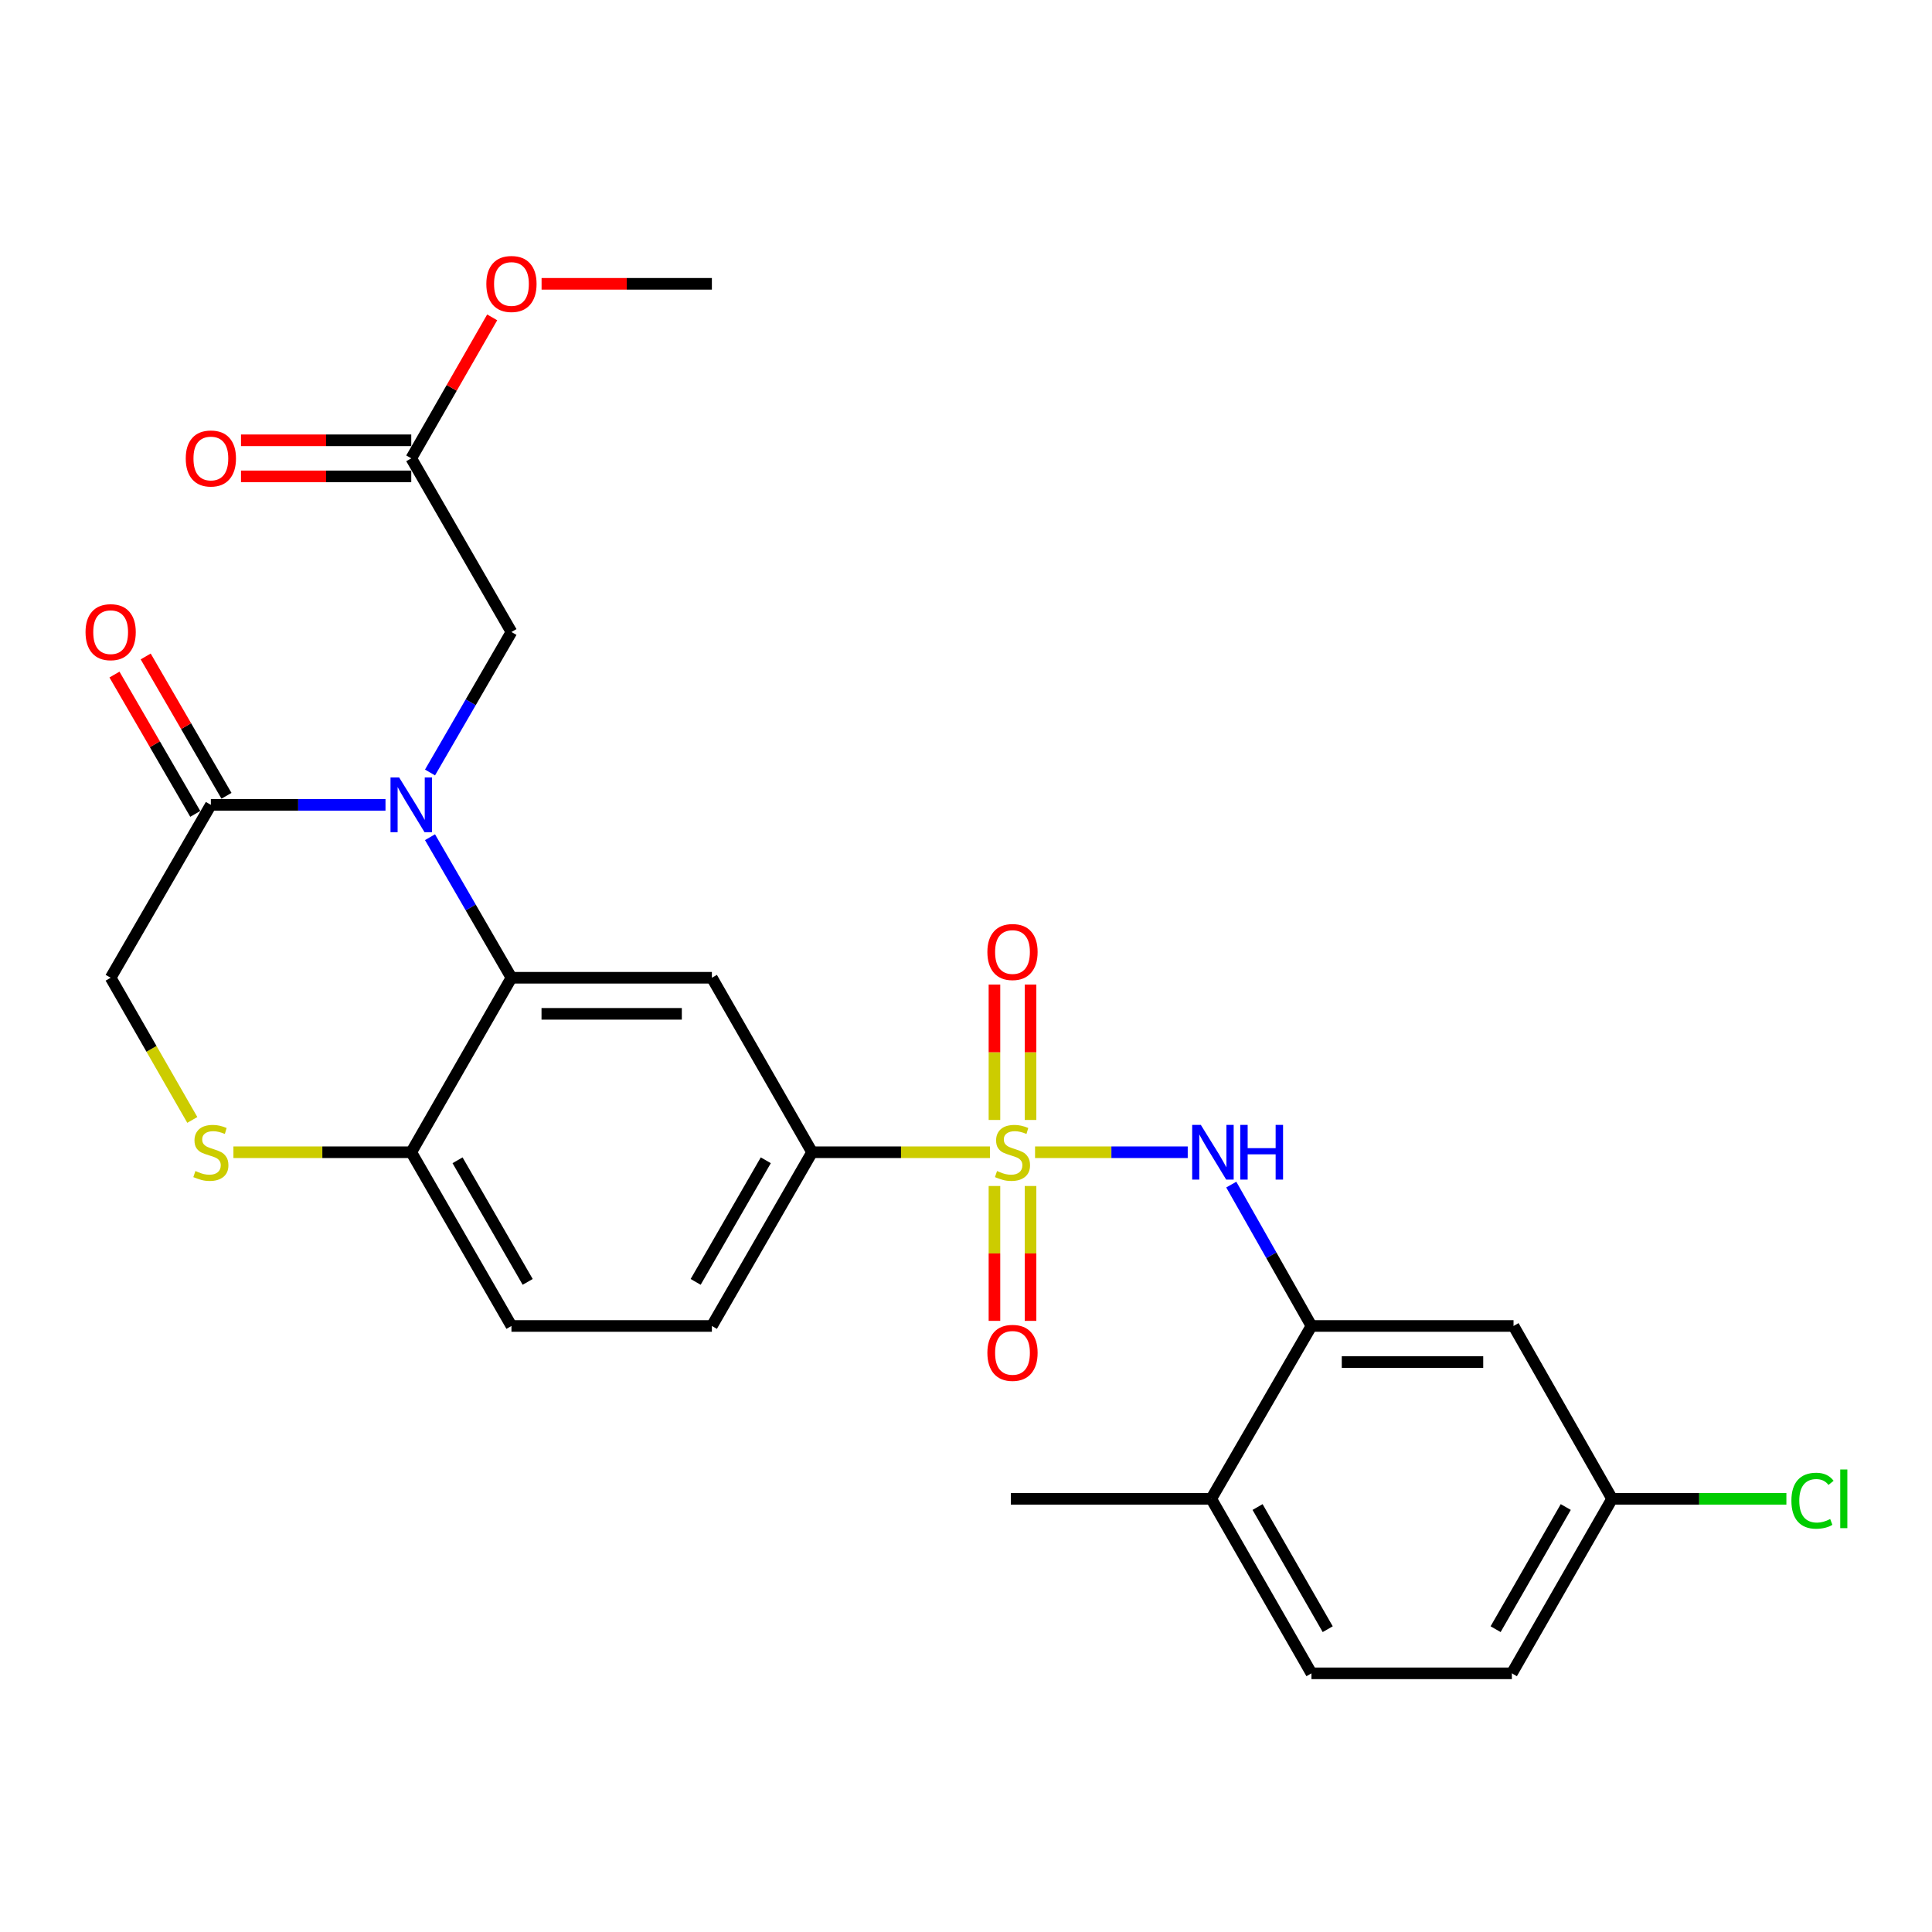 <?xml version='1.0' encoding='iso-8859-1'?>
<svg version='1.1' baseProfile='full'
              xmlns='http://www.w3.org/2000/svg'
                      xmlns:rdkit='http://www.rdkit.org/xml'
                      xmlns:xlink='http://www.w3.org/1999/xlink'
                  xml:space='preserve'
width='1000px' height='1000px' viewBox='0 0 1000 1000'>
<!-- END OF HEADER -->
<rect style='opacity:1.0;fill:#FFFFFF;stroke:none' width='1000' height='1000' x='0' y='0'> </rect>
<path class='bond-2' d='M 535.739,596.4 L 575.253,596.4' style='fill:none;fill-rule:evenodd;stroke:#CCCC00;stroke-width:6px;stroke-linecap:butt;stroke-linejoin:miter;stroke-opacity:1' />
<path class='bond-2' d='M 575.253,596.4 L 614.767,596.4' style='fill:none;fill-rule:evenodd;stroke:#0000FF;stroke-width:6px;stroke-linecap:butt;stroke-linejoin:miter;stroke-opacity:1' />
<path class='bond-5' d='M 512.392,596.4 L 466.362,596.4' style='fill:none;fill-rule:evenodd;stroke:#CCCC00;stroke-width:6px;stroke-linecap:butt;stroke-linejoin:miter;stroke-opacity:1' />
<path class='bond-5' d='M 466.362,596.4 L 420.332,596.4' style='fill:none;fill-rule:evenodd;stroke:#000000;stroke-width:6px;stroke-linecap:butt;stroke-linejoin:miter;stroke-opacity:1' />
<path class='bond-10' d='M 514.726,613.874 L 514.726,648.775' style='fill:none;fill-rule:evenodd;stroke:#CCCC00;stroke-width:6px;stroke-linecap:butt;stroke-linejoin:miter;stroke-opacity:1' />
<path class='bond-10' d='M 514.726,648.775 L 514.726,683.676' style='fill:none;fill-rule:evenodd;stroke:#FF0000;stroke-width:6px;stroke-linecap:butt;stroke-linejoin:miter;stroke-opacity:1' />
<path class='bond-10' d='M 533.404,613.874 L 533.404,648.775' style='fill:none;fill-rule:evenodd;stroke:#CCCC00;stroke-width:6px;stroke-linecap:butt;stroke-linejoin:miter;stroke-opacity:1' />
<path class='bond-10' d='M 533.404,648.775 L 533.404,683.676' style='fill:none;fill-rule:evenodd;stroke:#FF0000;stroke-width:6px;stroke-linecap:butt;stroke-linejoin:miter;stroke-opacity:1' />
<path class='bond-11' d='M 533.404,579.687 L 533.404,544.65' style='fill:none;fill-rule:evenodd;stroke:#CCCC00;stroke-width:6px;stroke-linecap:butt;stroke-linejoin:miter;stroke-opacity:1' />
<path class='bond-11' d='M 533.404,544.65 L 533.404,509.612' style='fill:none;fill-rule:evenodd;stroke:#FF0000;stroke-width:6px;stroke-linecap:butt;stroke-linejoin:miter;stroke-opacity:1' />
<path class='bond-11' d='M 514.726,579.687 L 514.726,544.65' style='fill:none;fill-rule:evenodd;stroke:#CCCC00;stroke-width:6px;stroke-linecap:butt;stroke-linejoin:miter;stroke-opacity:1' />
<path class='bond-11' d='M 514.726,544.65 L 514.726,509.612' style='fill:none;fill-rule:evenodd;stroke:#FF0000;stroke-width:6px;stroke-linecap:butt;stroke-linejoin:miter;stroke-opacity:1' />
<path class='bond-0' d='M 222.57,433.333 L 243.649,469.708' style='fill:none;fill-rule:evenodd;stroke:#0000FF;stroke-width:6px;stroke-linecap:butt;stroke-linejoin:miter;stroke-opacity:1' />
<path class='bond-0' d='M 243.649,469.708 L 264.728,506.083' style='fill:none;fill-rule:evenodd;stroke:#000000;stroke-width:6px;stroke-linecap:butt;stroke-linejoin:miter;stroke-opacity:1' />
<path class='bond-4' d='M 199.533,416.587 L 154.339,416.587' style='fill:none;fill-rule:evenodd;stroke:#0000FF;stroke-width:6px;stroke-linecap:butt;stroke-linejoin:miter;stroke-opacity:1' />
<path class='bond-4' d='M 154.339,416.587 L 109.144,416.587' style='fill:none;fill-rule:evenodd;stroke:#000000;stroke-width:6px;stroke-linecap:butt;stroke-linejoin:miter;stroke-opacity:1' />
<path class='bond-9' d='M 222.573,399.842 L 243.651,363.482' style='fill:none;fill-rule:evenodd;stroke:#0000FF;stroke-width:6px;stroke-linecap:butt;stroke-linejoin:miter;stroke-opacity:1' />
<path class='bond-9' d='M 243.651,363.482 L 264.728,327.122' style='fill:none;fill-rule:evenodd;stroke:#000000;stroke-width:6px;stroke-linecap:butt;stroke-linejoin:miter;stroke-opacity:1' />
<path class='bond-1' d='M 264.728,506.083 L 368.471,506.083' style='fill:none;fill-rule:evenodd;stroke:#000000;stroke-width:6px;stroke-linecap:butt;stroke-linejoin:miter;stroke-opacity:1' />
<path class='bond-1' d='M 280.289,524.761 L 352.91,524.761' style='fill:none;fill-rule:evenodd;stroke:#000000;stroke-width:6px;stroke-linecap:butt;stroke-linejoin:miter;stroke-opacity:1' />
<path class='bond-27' d='M 264.728,506.083 L 212.867,596.4' style='fill:none;fill-rule:evenodd;stroke:#000000;stroke-width:6px;stroke-linecap:butt;stroke-linejoin:miter;stroke-opacity:1' />
<path class='bond-6' d='M 637.305,613.144 L 658.057,649.733' style='fill:none;fill-rule:evenodd;stroke:#0000FF;stroke-width:6px;stroke-linecap:butt;stroke-linejoin:miter;stroke-opacity:1' />
<path class='bond-6' d='M 658.057,649.733 L 678.809,686.322' style='fill:none;fill-rule:evenodd;stroke:#000000;stroke-width:6px;stroke-linecap:butt;stroke-linejoin:miter;stroke-opacity:1' />
<path class='bond-3' d='M 368.471,506.083 L 420.332,596.4' style='fill:none;fill-rule:evenodd;stroke:#000000;stroke-width:6px;stroke-linecap:butt;stroke-linejoin:miter;stroke-opacity:1' />
<path class='bond-16' d='M 117.223,411.903 L 96.316,375.843' style='fill:none;fill-rule:evenodd;stroke:#000000;stroke-width:6px;stroke-linecap:butt;stroke-linejoin:miter;stroke-opacity:1' />
<path class='bond-16' d='M 96.316,375.843 L 75.408,339.783' style='fill:none;fill-rule:evenodd;stroke:#FF0000;stroke-width:6px;stroke-linecap:butt;stroke-linejoin:miter;stroke-opacity:1' />
<path class='bond-16' d='M 101.065,421.271 L 80.158,385.211' style='fill:none;fill-rule:evenodd;stroke:#000000;stroke-width:6px;stroke-linecap:butt;stroke-linejoin:miter;stroke-opacity:1' />
<path class='bond-16' d='M 80.158,385.211 L 59.25,349.151' style='fill:none;fill-rule:evenodd;stroke:#FF0000;stroke-width:6px;stroke-linecap:butt;stroke-linejoin:miter;stroke-opacity:1' />
<path class='bond-29' d='M 109.144,416.587 L 57.272,506.083' style='fill:none;fill-rule:evenodd;stroke:#000000;stroke-width:6px;stroke-linecap:butt;stroke-linejoin:miter;stroke-opacity:1' />
<path class='bond-17' d='M 420.332,596.4 L 368.471,686.322' style='fill:none;fill-rule:evenodd;stroke:#000000;stroke-width:6px;stroke-linecap:butt;stroke-linejoin:miter;stroke-opacity:1' />
<path class='bond-17' d='M 396.374,600.557 L 360.071,663.502' style='fill:none;fill-rule:evenodd;stroke:#000000;stroke-width:6px;stroke-linecap:butt;stroke-linejoin:miter;stroke-opacity:1' />
<path class='bond-12' d='M 678.809,686.322 L 783.403,686.322' style='fill:none;fill-rule:evenodd;stroke:#000000;stroke-width:6px;stroke-linecap:butt;stroke-linejoin:miter;stroke-opacity:1' />
<path class='bond-12' d='M 694.498,704.999 L 767.714,704.999' style='fill:none;fill-rule:evenodd;stroke:#000000;stroke-width:6px;stroke-linecap:butt;stroke-linejoin:miter;stroke-opacity:1' />
<path class='bond-15' d='M 678.809,686.322 L 626.937,775.787' style='fill:none;fill-rule:evenodd;stroke:#000000;stroke-width:6px;stroke-linecap:butt;stroke-linejoin:miter;stroke-opacity:1' />
<path class='bond-7' d='M 120.817,596.4 L 166.842,596.4' style='fill:none;fill-rule:evenodd;stroke:#CCCC00;stroke-width:6px;stroke-linecap:butt;stroke-linejoin:miter;stroke-opacity:1' />
<path class='bond-7' d='M 166.842,596.4 L 212.867,596.4' style='fill:none;fill-rule:evenodd;stroke:#000000;stroke-width:6px;stroke-linecap:butt;stroke-linejoin:miter;stroke-opacity:1' />
<path class='bond-14' d='M 99.539,579.676 L 78.406,542.88' style='fill:none;fill-rule:evenodd;stroke:#CCCC00;stroke-width:6px;stroke-linecap:butt;stroke-linejoin:miter;stroke-opacity:1' />
<path class='bond-14' d='M 78.406,542.88 L 57.272,506.083' style='fill:none;fill-rule:evenodd;stroke:#000000;stroke-width:6px;stroke-linecap:butt;stroke-linejoin:miter;stroke-opacity:1' />
<path class='bond-8' d='M 212.867,596.4 L 264.728,686.322' style='fill:none;fill-rule:evenodd;stroke:#000000;stroke-width:6px;stroke-linecap:butt;stroke-linejoin:miter;stroke-opacity:1' />
<path class='bond-8' d='M 236.825,600.557 L 273.128,663.502' style='fill:none;fill-rule:evenodd;stroke:#000000;stroke-width:6px;stroke-linecap:butt;stroke-linejoin:miter;stroke-opacity:1' />
<path class='bond-13' d='M 264.728,327.122 L 212.867,237.231' style='fill:none;fill-rule:evenodd;stroke:#000000;stroke-width:6px;stroke-linecap:butt;stroke-linejoin:miter;stroke-opacity:1' />
<path class='bond-21' d='M 783.403,686.322 L 834.413,775.787' style='fill:none;fill-rule:evenodd;stroke:#000000;stroke-width:6px;stroke-linecap:butt;stroke-linejoin:miter;stroke-opacity:1' />
<path class='bond-18' d='M 212.867,227.892 L 168.802,227.892' style='fill:none;fill-rule:evenodd;stroke:#000000;stroke-width:6px;stroke-linecap:butt;stroke-linejoin:miter;stroke-opacity:1' />
<path class='bond-18' d='M 168.802,227.892 L 124.737,227.892' style='fill:none;fill-rule:evenodd;stroke:#FF0000;stroke-width:6px;stroke-linecap:butt;stroke-linejoin:miter;stroke-opacity:1' />
<path class='bond-18' d='M 212.867,246.57 L 168.802,246.57' style='fill:none;fill-rule:evenodd;stroke:#000000;stroke-width:6px;stroke-linecap:butt;stroke-linejoin:miter;stroke-opacity:1' />
<path class='bond-18' d='M 168.802,246.57 L 124.737,246.57' style='fill:none;fill-rule:evenodd;stroke:#FF0000;stroke-width:6px;stroke-linecap:butt;stroke-linejoin:miter;stroke-opacity:1' />
<path class='bond-23' d='M 212.867,237.231 L 233.812,200.75' style='fill:none;fill-rule:evenodd;stroke:#000000;stroke-width:6px;stroke-linecap:butt;stroke-linejoin:miter;stroke-opacity:1' />
<path class='bond-23' d='M 233.812,200.75 L 254.758,164.268' style='fill:none;fill-rule:evenodd;stroke:#FF0000;stroke-width:6px;stroke-linecap:butt;stroke-linejoin:miter;stroke-opacity:1' />
<path class='bond-20' d='M 626.937,775.787 L 678.809,866.114' style='fill:none;fill-rule:evenodd;stroke:#000000;stroke-width:6px;stroke-linecap:butt;stroke-linejoin:miter;stroke-opacity:1' />
<path class='bond-20' d='M 650.914,780.035 L 687.225,843.263' style='fill:none;fill-rule:evenodd;stroke:#000000;stroke-width:6px;stroke-linecap:butt;stroke-linejoin:miter;stroke-opacity:1' />
<path class='bond-25' d='M 626.937,775.787 L 523.214,775.787' style='fill:none;fill-rule:evenodd;stroke:#000000;stroke-width:6px;stroke-linecap:butt;stroke-linejoin:miter;stroke-opacity:1' />
<path class='bond-19' d='M 368.471,686.322 L 264.728,686.322' style='fill:none;fill-rule:evenodd;stroke:#000000;stroke-width:6px;stroke-linecap:butt;stroke-linejoin:miter;stroke-opacity:1' />
<path class='bond-22' d='M 678.809,866.114 L 782.541,866.114' style='fill:none;fill-rule:evenodd;stroke:#000000;stroke-width:6px;stroke-linecap:butt;stroke-linejoin:miter;stroke-opacity:1' />
<path class='bond-24' d='M 834.413,775.787 L 879.523,775.787' style='fill:none;fill-rule:evenodd;stroke:#000000;stroke-width:6px;stroke-linecap:butt;stroke-linejoin:miter;stroke-opacity:1' />
<path class='bond-24' d='M 879.523,775.787 L 924.633,775.787' style='fill:none;fill-rule:evenodd;stroke:#00CC00;stroke-width:6px;stroke-linecap:butt;stroke-linejoin:miter;stroke-opacity:1' />
<path class='bond-28' d='M 834.413,775.787 L 782.541,866.114' style='fill:none;fill-rule:evenodd;stroke:#000000;stroke-width:6px;stroke-linecap:butt;stroke-linejoin:miter;stroke-opacity:1' />
<path class='bond-28' d='M 810.436,780.035 L 774.125,843.263' style='fill:none;fill-rule:evenodd;stroke:#000000;stroke-width:6px;stroke-linecap:butt;stroke-linejoin:miter;stroke-opacity:1' />
<path class='bond-26' d='M 280.321,146.904 L 324.396,146.904' style='fill:none;fill-rule:evenodd;stroke:#FF0000;stroke-width:6px;stroke-linecap:butt;stroke-linejoin:miter;stroke-opacity:1' />
<path class='bond-26' d='M 324.396,146.904 L 368.471,146.904' style='fill:none;fill-rule:evenodd;stroke:#000000;stroke-width:6px;stroke-linecap:butt;stroke-linejoin:miter;stroke-opacity:1' />
<path  class='atom-0' d='M 516.065 606.12
Q 516.385 606.24, 517.705 606.8
Q 519.025 607.36, 520.465 607.72
Q 521.945 608.04, 523.385 608.04
Q 526.065 608.04, 527.625 606.76
Q 529.185 605.44, 529.185 603.16
Q 529.185 601.6, 528.385 600.64
Q 527.625 599.68, 526.425 599.16
Q 525.225 598.64, 523.225 598.04
Q 520.705 597.28, 519.185 596.56
Q 517.705 595.84, 516.625 594.32
Q 515.585 592.8, 515.585 590.24
Q 515.585 586.68, 517.985 584.48
Q 520.425 582.28, 525.225 582.28
Q 528.505 582.28, 532.225 583.84
L 531.305 586.92
Q 527.905 585.52, 525.345 585.52
Q 522.585 585.52, 521.065 586.68
Q 519.545 587.8, 519.585 589.76
Q 519.585 591.28, 520.345 592.2
Q 521.145 593.12, 522.265 593.64
Q 523.425 594.16, 525.345 594.76
Q 527.905 595.56, 529.425 596.36
Q 530.945 597.16, 532.025 598.8
Q 533.145 600.4, 533.145 603.16
Q 533.145 607.08, 530.505 609.2
Q 527.905 611.28, 523.545 611.28
Q 521.025 611.28, 519.105 610.72
Q 517.225 610.2, 514.985 609.28
L 516.065 606.12
' fill='#CCCC00'/>
<path  class='atom-1' d='M 206.607 402.427
L 215.887 417.427
Q 216.807 418.907, 218.287 421.587
Q 219.767 424.267, 219.847 424.427
L 219.847 402.427
L 223.607 402.427
L 223.607 430.747
L 219.727 430.747
L 209.767 414.347
Q 208.607 412.427, 207.367 410.227
Q 206.167 408.027, 205.807 407.347
L 205.807 430.747
L 202.127 430.747
L 202.127 402.427
L 206.607 402.427
' fill='#0000FF'/>
<path  class='atom-3' d='M 621.548 582.24
L 630.828 597.24
Q 631.748 598.72, 633.228 601.4
Q 634.708 604.08, 634.788 604.24
L 634.788 582.24
L 638.548 582.24
L 638.548 610.56
L 634.668 610.56
L 624.708 594.16
Q 623.548 592.24, 622.308 590.04
Q 621.108 587.84, 620.748 587.16
L 620.748 610.56
L 617.068 610.56
L 617.068 582.24
L 621.548 582.24
' fill='#0000FF'/>
<path  class='atom-3' d='M 641.948 582.24
L 645.788 582.24
L 645.788 594.28
L 660.268 594.28
L 660.268 582.24
L 664.108 582.24
L 664.108 610.56
L 660.268 610.56
L 660.268 597.48
L 645.788 597.48
L 645.788 610.56
L 641.948 610.56
L 641.948 582.24
' fill='#0000FF'/>
<path  class='atom-8' d='M 101.144 606.12
Q 101.464 606.24, 102.784 606.8
Q 104.104 607.36, 105.544 607.72
Q 107.024 608.04, 108.464 608.04
Q 111.144 608.04, 112.704 606.76
Q 114.264 605.44, 114.264 603.16
Q 114.264 601.6, 113.464 600.64
Q 112.704 599.68, 111.504 599.16
Q 110.304 598.64, 108.304 598.04
Q 105.784 597.28, 104.264 596.56
Q 102.784 595.84, 101.704 594.32
Q 100.664 592.8, 100.664 590.24
Q 100.664 586.68, 103.064 584.48
Q 105.504 582.28, 110.304 582.28
Q 113.584 582.28, 117.304 583.84
L 116.384 586.92
Q 112.984 585.52, 110.424 585.52
Q 107.664 585.52, 106.144 586.68
Q 104.624 587.8, 104.664 589.76
Q 104.664 591.28, 105.424 592.2
Q 106.224 593.12, 107.344 593.64
Q 108.504 594.16, 110.424 594.76
Q 112.984 595.56, 114.504 596.36
Q 116.024 597.16, 117.104 598.8
Q 118.224 600.4, 118.224 603.16
Q 118.224 607.08, 115.584 609.2
Q 112.984 611.28, 108.624 611.28
Q 106.104 611.28, 104.184 610.72
Q 102.304 610.2, 100.064 609.28
L 101.144 606.12
' fill='#CCCC00'/>
<path  class='atom-11' d='M 511.065 700.233
Q 511.065 693.433, 514.425 689.633
Q 517.785 685.833, 524.065 685.833
Q 530.345 685.833, 533.705 689.633
Q 537.065 693.433, 537.065 700.233
Q 537.065 707.113, 533.665 711.033
Q 530.265 714.913, 524.065 714.913
Q 517.825 714.913, 514.425 711.033
Q 511.065 707.153, 511.065 700.233
M 524.065 711.713
Q 528.385 711.713, 530.705 708.833
Q 533.065 705.913, 533.065 700.233
Q 533.065 694.673, 530.705 691.873
Q 528.385 689.033, 524.065 689.033
Q 519.745 689.033, 517.385 691.833
Q 515.065 694.633, 515.065 700.233
Q 515.065 705.953, 517.385 708.833
Q 519.745 711.713, 524.065 711.713
' fill='#FF0000'/>
<path  class='atom-12' d='M 511.065 492.757
Q 511.065 485.957, 514.425 482.157
Q 517.785 478.357, 524.065 478.357
Q 530.345 478.357, 533.705 482.157
Q 537.065 485.957, 537.065 492.757
Q 537.065 499.637, 533.665 503.557
Q 530.265 507.437, 524.065 507.437
Q 517.825 507.437, 514.425 503.557
Q 511.065 499.677, 511.065 492.757
M 524.065 504.237
Q 528.385 504.237, 530.705 501.357
Q 533.065 498.437, 533.065 492.757
Q 533.065 487.197, 530.705 484.397
Q 528.385 481.557, 524.065 481.557
Q 519.745 481.557, 517.385 484.357
Q 515.065 487.157, 515.065 492.757
Q 515.065 498.477, 517.385 501.357
Q 519.745 504.237, 524.065 504.237
' fill='#FF0000'/>
<path  class='atom-17' d='M 44.272 327.202
Q 44.272 320.402, 47.632 316.602
Q 50.992 312.802, 57.272 312.802
Q 63.552 312.802, 66.912 316.602
Q 70.272 320.402, 70.272 327.202
Q 70.272 334.082, 66.872 338.002
Q 63.472 341.882, 57.272 341.882
Q 51.032 341.882, 47.632 338.002
Q 44.272 334.122, 44.272 327.202
M 57.272 338.682
Q 61.592 338.682, 63.912 335.802
Q 66.272 332.882, 66.272 327.202
Q 66.272 321.642, 63.912 318.842
Q 61.592 316.002, 57.272 316.002
Q 52.952 316.002, 50.592 318.802
Q 48.272 321.602, 48.272 327.202
Q 48.272 332.922, 50.592 335.802
Q 52.952 338.682, 57.272 338.682
' fill='#FF0000'/>
<path  class='atom-19' d='M 96.144 237.311
Q 96.144 230.511, 99.504 226.711
Q 102.864 222.911, 109.144 222.911
Q 115.424 222.911, 118.784 226.711
Q 122.144 230.511, 122.144 237.311
Q 122.144 244.191, 118.744 248.111
Q 115.344 251.991, 109.144 251.991
Q 102.904 251.991, 99.504 248.111
Q 96.144 244.231, 96.144 237.311
M 109.144 248.791
Q 113.464 248.791, 115.784 245.911
Q 118.144 242.991, 118.144 237.311
Q 118.144 231.751, 115.784 228.951
Q 113.464 226.111, 109.144 226.111
Q 104.824 226.111, 102.464 228.911
Q 100.144 231.711, 100.144 237.311
Q 100.144 243.031, 102.464 245.911
Q 104.824 248.791, 109.144 248.791
' fill='#FF0000'/>
<path  class='atom-24' d='M 251.728 146.984
Q 251.728 140.184, 255.088 136.384
Q 258.448 132.584, 264.728 132.584
Q 271.008 132.584, 274.368 136.384
Q 277.728 140.184, 277.728 146.984
Q 277.728 153.864, 274.328 157.784
Q 270.928 161.664, 264.728 161.664
Q 258.488 161.664, 255.088 157.784
Q 251.728 153.904, 251.728 146.984
M 264.728 158.464
Q 269.048 158.464, 271.368 155.584
Q 273.728 152.664, 273.728 146.984
Q 273.728 141.424, 271.368 138.624
Q 269.048 135.784, 264.728 135.784
Q 260.408 135.784, 258.048 138.584
Q 255.728 141.384, 255.728 146.984
Q 255.728 152.704, 258.048 155.584
Q 260.408 158.464, 264.728 158.464
' fill='#FF0000'/>
<path  class='atom-25' d='M 927.226 776.767
Q 927.226 769.727, 930.506 766.047
Q 933.826 762.327, 940.106 762.327
Q 945.946 762.327, 949.066 766.447
L 946.426 768.607
Q 944.146 765.607, 940.106 765.607
Q 935.826 765.607, 933.546 768.487
Q 931.306 771.327, 931.306 776.767
Q 931.306 782.367, 933.626 785.247
Q 935.986 788.127, 940.546 788.127
Q 943.666 788.127, 947.306 786.247
L 948.426 789.247
Q 946.946 790.207, 944.706 790.767
Q 942.466 791.327, 939.986 791.327
Q 933.826 791.327, 930.506 787.567
Q 927.226 783.807, 927.226 776.767
' fill='#00CC00'/>
<path  class='atom-25' d='M 952.506 760.607
L 956.186 760.607
L 956.186 790.967
L 952.506 790.967
L 952.506 760.607
' fill='#00CC00'/>
</svg>
